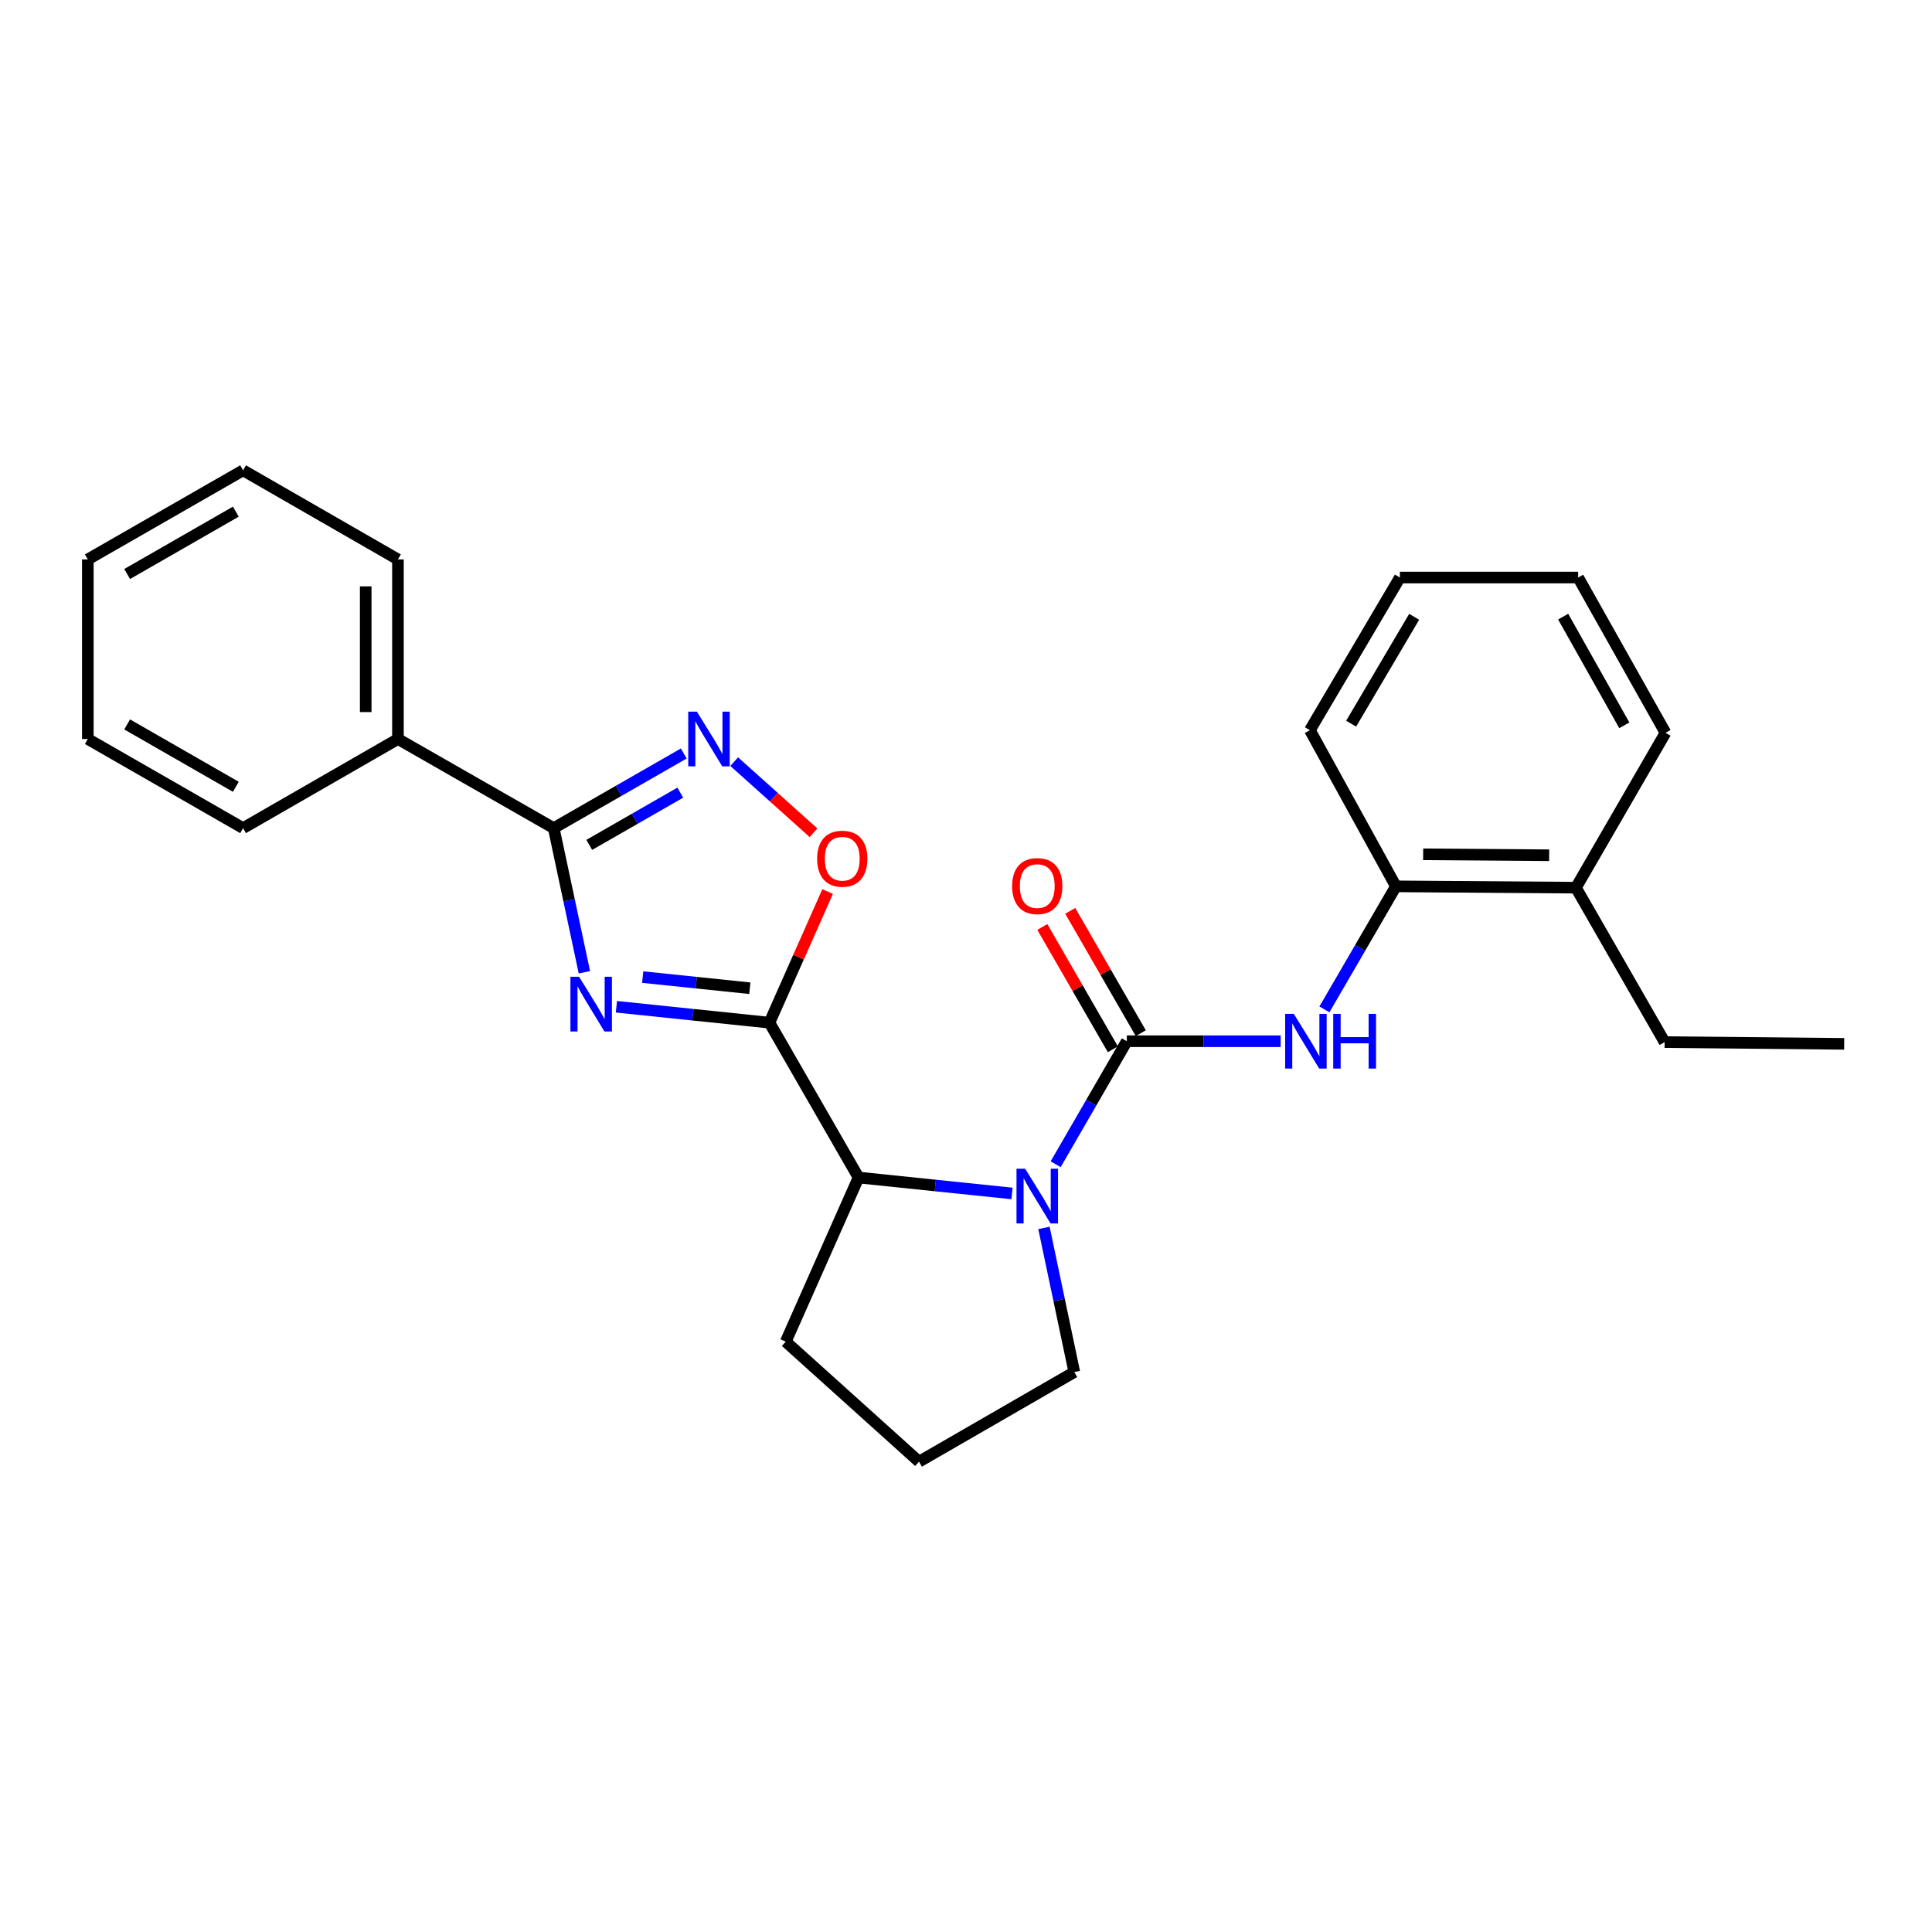 <?xml version='1.0' encoding='iso-8859-1'?>
<svg version='1.1' baseProfile='full'
              xmlns='http://www.w3.org/2000/svg'
                      xmlns:rdkit='http://www.rdkit.org/xml'
                      xmlns:xlink='http://www.w3.org/1999/xlink'
                  xml:space='preserve'
width='1000px' height='1000px' viewBox='0 0 1000 1000'>
<!-- END OF HEADER -->
<rect style='opacity:1.0;fill:#FFFFFF;stroke:none' width='1000' height='1000' x='0' y='0'> </rect>
<path class='bond-0' d='M 319.051,521.1 L 358.66,525.217' style='fill:none;fill-rule:evenodd;stroke:#0000FF;stroke-width:6px;stroke-linecap:butt;stroke-linejoin:miter;stroke-opacity:1' />
<path class='bond-0' d='M 358.66,525.217 L 398.269,529.335' style='fill:none;fill-rule:evenodd;stroke:#000000;stroke-width:6px;stroke-linecap:butt;stroke-linejoin:miter;stroke-opacity:1' />
<path class='bond-0' d='M 332.659,505.741 L 360.385,508.623' style='fill:none;fill-rule:evenodd;stroke:#0000FF;stroke-width:6px;stroke-linecap:butt;stroke-linejoin:miter;stroke-opacity:1' />
<path class='bond-0' d='M 360.385,508.623 L 388.111,511.506' style='fill:none;fill-rule:evenodd;stroke:#000000;stroke-width:6px;stroke-linecap:butt;stroke-linejoin:miter;stroke-opacity:1' />
<path class='bond-3' d='M 302.483,503.253 L 294.543,465.943' style='fill:none;fill-rule:evenodd;stroke:#0000FF;stroke-width:6px;stroke-linecap:butt;stroke-linejoin:miter;stroke-opacity:1' />
<path class='bond-3' d='M 294.543,465.943 L 286.602,428.633' style='fill:none;fill-rule:evenodd;stroke:#000000;stroke-width:6px;stroke-linecap:butt;stroke-linejoin:miter;stroke-opacity:1' />
<path class='bond-5' d='M 398.269,529.335 L 413.322,495.404' style='fill:none;fill-rule:evenodd;stroke:#000000;stroke-width:6px;stroke-linecap:butt;stroke-linejoin:miter;stroke-opacity:1' />
<path class='bond-5' d='M 413.322,495.404 L 428.376,461.472' style='fill:none;fill-rule:evenodd;stroke:#FF0000;stroke-width:6px;stroke-linecap:butt;stroke-linejoin:miter;stroke-opacity:1' />
<path class='bond-6' d='M 398.269,529.335 L 444.389,609.489' style='fill:none;fill-rule:evenodd;stroke:#000000;stroke-width:6px;stroke-linecap:butt;stroke-linejoin:miter;stroke-opacity:1' />
<path class='bond-1' d='M 583.24,538.937 L 564.825,570.772' style='fill:none;fill-rule:evenodd;stroke:#000000;stroke-width:6px;stroke-linecap:butt;stroke-linejoin:miter;stroke-opacity:1' />
<path class='bond-1' d='M 564.825,570.772 L 546.409,602.607' style='fill:none;fill-rule:evenodd;stroke:#0000FF;stroke-width:6px;stroke-linecap:butt;stroke-linejoin:miter;stroke-opacity:1' />
<path class='bond-7' d='M 583.24,538.937 L 623.059,538.937' style='fill:none;fill-rule:evenodd;stroke:#000000;stroke-width:6px;stroke-linecap:butt;stroke-linejoin:miter;stroke-opacity:1' />
<path class='bond-7' d='M 623.059,538.937 L 662.877,538.937' style='fill:none;fill-rule:evenodd;stroke:#0000FF;stroke-width:6px;stroke-linecap:butt;stroke-linejoin:miter;stroke-opacity:1' />
<path class='bond-9' d='M 590.466,534.769 L 572.211,503.117' style='fill:none;fill-rule:evenodd;stroke:#000000;stroke-width:6px;stroke-linecap:butt;stroke-linejoin:miter;stroke-opacity:1' />
<path class='bond-9' d='M 572.211,503.117 L 553.956,471.464' style='fill:none;fill-rule:evenodd;stroke:#FF0000;stroke-width:6px;stroke-linecap:butt;stroke-linejoin:miter;stroke-opacity:1' />
<path class='bond-9' d='M 576.014,543.104 L 557.759,511.452' style='fill:none;fill-rule:evenodd;stroke:#000000;stroke-width:6px;stroke-linecap:butt;stroke-linejoin:miter;stroke-opacity:1' />
<path class='bond-9' d='M 557.759,511.452 L 539.504,479.799' style='fill:none;fill-rule:evenodd;stroke:#FF0000;stroke-width:6px;stroke-linecap:butt;stroke-linejoin:miter;stroke-opacity:1' />
<path class='bond-2' d='M 523.815,617.727 L 484.102,613.608' style='fill:none;fill-rule:evenodd;stroke:#0000FF;stroke-width:6px;stroke-linecap:butt;stroke-linejoin:miter;stroke-opacity:1' />
<path class='bond-2' d='M 484.102,613.608 L 444.389,609.489' style='fill:none;fill-rule:evenodd;stroke:#000000;stroke-width:6px;stroke-linecap:butt;stroke-linejoin:miter;stroke-opacity:1' />
<path class='bond-12' d='M 540.35,635.569 L 548.203,672.875' style='fill:none;fill-rule:evenodd;stroke:#0000FF;stroke-width:6px;stroke-linecap:butt;stroke-linejoin:miter;stroke-opacity:1' />
<path class='bond-12' d='M 548.203,672.875 L 556.056,710.182' style='fill:none;fill-rule:evenodd;stroke:#000000;stroke-width:6px;stroke-linecap:butt;stroke-linejoin:miter;stroke-opacity:1' />
<path class='bond-4' d='M 286.602,428.633 L 320.258,409.319' style='fill:none;fill-rule:evenodd;stroke:#000000;stroke-width:6px;stroke-linecap:butt;stroke-linejoin:miter;stroke-opacity:1' />
<path class='bond-4' d='M 320.258,409.319 L 353.913,390.005' style='fill:none;fill-rule:evenodd;stroke:#0000FF;stroke-width:6px;stroke-linecap:butt;stroke-linejoin:miter;stroke-opacity:1' />
<path class='bond-4' d='M 305.003,437.308 L 328.561,423.789' style='fill:none;fill-rule:evenodd;stroke:#000000;stroke-width:6px;stroke-linecap:butt;stroke-linejoin:miter;stroke-opacity:1' />
<path class='bond-4' d='M 328.561,423.789 L 352.12,410.269' style='fill:none;fill-rule:evenodd;stroke:#0000FF;stroke-width:6px;stroke-linecap:butt;stroke-linejoin:miter;stroke-opacity:1' />
<path class='bond-10' d='M 286.602,428.633 L 205.976,382.513' style='fill:none;fill-rule:evenodd;stroke:#000000;stroke-width:6px;stroke-linecap:butt;stroke-linejoin:miter;stroke-opacity:1' />
<path class='bond-26' d='M 380.026,394.224 L 400.551,412.634' style='fill:none;fill-rule:evenodd;stroke:#0000FF;stroke-width:6px;stroke-linecap:butt;stroke-linejoin:miter;stroke-opacity:1' />
<path class='bond-26' d='M 400.551,412.634 L 421.076,431.044' style='fill:none;fill-rule:evenodd;stroke:#FF0000;stroke-width:6px;stroke-linecap:butt;stroke-linejoin:miter;stroke-opacity:1' />
<path class='bond-13' d='M 444.389,609.489 L 406.703,694.434' style='fill:none;fill-rule:evenodd;stroke:#000000;stroke-width:6px;stroke-linecap:butt;stroke-linejoin:miter;stroke-opacity:1' />
<path class='bond-8' d='M 685.512,522.459 L 704.02,490.616' style='fill:none;fill-rule:evenodd;stroke:#0000FF;stroke-width:6px;stroke-linecap:butt;stroke-linejoin:miter;stroke-opacity:1' />
<path class='bond-8' d='M 704.02,490.616 L 722.527,458.774' style='fill:none;fill-rule:evenodd;stroke:#000000;stroke-width:6px;stroke-linecap:butt;stroke-linejoin:miter;stroke-opacity:1' />
<path class='bond-11' d='M 722.527,458.774 L 815.694,459.46' style='fill:none;fill-rule:evenodd;stroke:#000000;stroke-width:6px;stroke-linecap:butt;stroke-linejoin:miter;stroke-opacity:1' />
<path class='bond-11' d='M 736.625,442.194 L 801.842,442.674' style='fill:none;fill-rule:evenodd;stroke:#000000;stroke-width:6px;stroke-linecap:butt;stroke-linejoin:miter;stroke-opacity:1' />
<path class='bond-15' d='M 722.527,458.774 L 678.001,377.943' style='fill:none;fill-rule:evenodd;stroke:#000000;stroke-width:6px;stroke-linecap:butt;stroke-linejoin:miter;stroke-opacity:1' />
<path class='bond-17' d='M 205.976,382.513 L 205.976,289.559' style='fill:none;fill-rule:evenodd;stroke:#000000;stroke-width:6px;stroke-linecap:butt;stroke-linejoin:miter;stroke-opacity:1' />
<path class='bond-17' d='M 189.292,368.57 L 189.292,303.502' style='fill:none;fill-rule:evenodd;stroke:#000000;stroke-width:6px;stroke-linecap:butt;stroke-linejoin:miter;stroke-opacity:1' />
<path class='bond-18' d='M 205.976,382.513 L 125.822,428.633' style='fill:none;fill-rule:evenodd;stroke:#000000;stroke-width:6px;stroke-linecap:butt;stroke-linejoin:miter;stroke-opacity:1' />
<path class='bond-16' d='M 815.694,459.46 L 861.61,539.391' style='fill:none;fill-rule:evenodd;stroke:#000000;stroke-width:6px;stroke-linecap:butt;stroke-linejoin:miter;stroke-opacity:1' />
<path class='bond-19' d='M 815.694,459.46 L 862.064,379.306' style='fill:none;fill-rule:evenodd;stroke:#000000;stroke-width:6px;stroke-linecap:butt;stroke-linejoin:miter;stroke-opacity:1' />
<path class='bond-27' d='M 556.056,710.182 L 475.679,756.561' style='fill:none;fill-rule:evenodd;stroke:#000000;stroke-width:6px;stroke-linecap:butt;stroke-linejoin:miter;stroke-opacity:1' />
<path class='bond-14' d='M 406.703,694.434 L 475.679,756.561' style='fill:none;fill-rule:evenodd;stroke:#000000;stroke-width:6px;stroke-linecap:butt;stroke-linejoin:miter;stroke-opacity:1' />
<path class='bond-21' d='M 678.001,377.943 L 724.585,298.929' style='fill:none;fill-rule:evenodd;stroke:#000000;stroke-width:6px;stroke-linecap:butt;stroke-linejoin:miter;stroke-opacity:1' />
<path class='bond-21' d='M 699.361,374.564 L 731.969,319.254' style='fill:none;fill-rule:evenodd;stroke:#000000;stroke-width:6px;stroke-linecap:butt;stroke-linejoin:miter;stroke-opacity:1' />
<path class='bond-20' d='M 861.61,539.391 L 954.545,540.299' style='fill:none;fill-rule:evenodd;stroke:#000000;stroke-width:6px;stroke-linecap:butt;stroke-linejoin:miter;stroke-opacity:1' />
<path class='bond-23' d='M 205.976,289.559 L 125.822,243.439' style='fill:none;fill-rule:evenodd;stroke:#000000;stroke-width:6px;stroke-linecap:butt;stroke-linejoin:miter;stroke-opacity:1' />
<path class='bond-22' d='M 125.822,428.633 L 45.455,382.513' style='fill:none;fill-rule:evenodd;stroke:#000000;stroke-width:6px;stroke-linecap:butt;stroke-linejoin:miter;stroke-opacity:1' />
<path class='bond-22' d='M 122.07,407.245 L 65.813,374.961' style='fill:none;fill-rule:evenodd;stroke:#000000;stroke-width:6px;stroke-linecap:butt;stroke-linejoin:miter;stroke-opacity:1' />
<path class='bond-29' d='M 862.064,379.306 L 816.853,298.929' style='fill:none;fill-rule:evenodd;stroke:#000000;stroke-width:6px;stroke-linecap:butt;stroke-linejoin:miter;stroke-opacity:1' />
<path class='bond-29' d='M 840.742,375.428 L 809.094,319.165' style='fill:none;fill-rule:evenodd;stroke:#000000;stroke-width:6px;stroke-linecap:butt;stroke-linejoin:miter;stroke-opacity:1' />
<path class='bond-24' d='M 724.585,298.929 L 816.853,298.929' style='fill:none;fill-rule:evenodd;stroke:#000000;stroke-width:6px;stroke-linecap:butt;stroke-linejoin:miter;stroke-opacity:1' />
<path class='bond-25' d='M 45.455,382.513 L 45.455,289.559' style='fill:none;fill-rule:evenodd;stroke:#000000;stroke-width:6px;stroke-linecap:butt;stroke-linejoin:miter;stroke-opacity:1' />
<path class='bond-28' d='M 125.822,243.439 L 45.455,289.559' style='fill:none;fill-rule:evenodd;stroke:#000000;stroke-width:6px;stroke-linecap:butt;stroke-linejoin:miter;stroke-opacity:1' />
<path class='bond-28' d='M 122.07,264.827 L 65.813,297.111' style='fill:none;fill-rule:evenodd;stroke:#000000;stroke-width:6px;stroke-linecap:butt;stroke-linejoin:miter;stroke-opacity:1' />
<path  class='atom-0' d='M 299.732 505.582
L 309.012 520.582
Q 309.932 522.062, 311.412 524.742
Q 312.892 527.422, 312.972 527.582
L 312.972 505.582
L 316.732 505.582
L 316.732 533.902
L 312.852 533.902
L 302.892 517.502
Q 301.732 515.582, 300.492 513.382
Q 299.292 511.182, 298.932 510.502
L 298.932 533.902
L 295.252 533.902
L 295.252 505.582
L 299.732 505.582
' fill='#0000FF'/>
<path  class='atom-3' d='M 530.619 604.922
L 539.899 619.922
Q 540.819 621.402, 542.299 624.082
Q 543.779 626.762, 543.859 626.922
L 543.859 604.922
L 547.619 604.922
L 547.619 633.242
L 543.739 633.242
L 533.779 616.842
Q 532.619 614.922, 531.379 612.722
Q 530.179 610.522, 529.819 609.842
L 529.819 633.242
L 526.139 633.242
L 526.139 604.922
L 530.619 604.922
' fill='#0000FF'/>
<path  class='atom-5' d='M 360.709 368.353
L 369.989 383.353
Q 370.909 384.833, 372.389 387.513
Q 373.869 390.193, 373.949 390.353
L 373.949 368.353
L 377.709 368.353
L 377.709 396.673
L 373.829 396.673
L 363.869 380.273
Q 362.709 378.353, 361.469 376.153
Q 360.269 373.953, 359.909 373.273
L 359.909 396.673
L 356.229 396.673
L 356.229 368.353
L 360.709 368.353
' fill='#0000FF'/>
<path  class='atom-6' d='M 422.955 444.469
Q 422.955 437.669, 426.315 433.869
Q 429.675 430.069, 435.955 430.069
Q 442.235 430.069, 445.595 433.869
Q 448.955 437.669, 448.955 444.469
Q 448.955 451.349, 445.555 455.269
Q 442.155 459.149, 435.955 459.149
Q 429.715 459.149, 426.315 455.269
Q 422.955 451.389, 422.955 444.469
M 435.955 455.949
Q 440.275 455.949, 442.595 453.069
Q 444.955 450.149, 444.955 444.469
Q 444.955 438.909, 442.595 436.109
Q 440.275 433.269, 435.955 433.269
Q 431.635 433.269, 429.275 436.069
Q 426.955 438.869, 426.955 444.469
Q 426.955 450.189, 429.275 453.069
Q 431.635 455.949, 435.955 455.949
' fill='#FF0000'/>
<path  class='atom-8' d='M 669.675 524.777
L 678.955 539.777
Q 679.875 541.257, 681.355 543.937
Q 682.835 546.617, 682.915 546.777
L 682.915 524.777
L 686.675 524.777
L 686.675 553.097
L 682.795 553.097
L 672.835 536.697
Q 671.675 534.777, 670.435 532.577
Q 669.235 530.377, 668.875 529.697
L 668.875 553.097
L 665.195 553.097
L 665.195 524.777
L 669.675 524.777
' fill='#0000FF'/>
<path  class='atom-8' d='M 690.075 524.777
L 693.915 524.777
L 693.915 536.817
L 708.395 536.817
L 708.395 524.777
L 712.235 524.777
L 712.235 553.097
L 708.395 553.097
L 708.395 540.017
L 693.915 540.017
L 693.915 553.097
L 690.075 553.097
L 690.075 524.777
' fill='#0000FF'/>
<path  class='atom-10' d='M 523.879 458.631
Q 523.879 451.831, 527.239 448.031
Q 530.599 444.231, 536.879 444.231
Q 543.159 444.231, 546.519 448.031
Q 549.879 451.831, 549.879 458.631
Q 549.879 465.511, 546.479 469.431
Q 543.079 473.311, 536.879 473.311
Q 530.639 473.311, 527.239 469.431
Q 523.879 465.551, 523.879 458.631
M 536.879 470.111
Q 541.199 470.111, 543.519 467.231
Q 545.879 464.311, 545.879 458.631
Q 545.879 453.071, 543.519 450.271
Q 541.199 447.431, 536.879 447.431
Q 532.559 447.431, 530.199 450.231
Q 527.879 453.031, 527.879 458.631
Q 527.879 464.351, 530.199 467.231
Q 532.559 470.111, 536.879 470.111
' fill='#FF0000'/>
</svg>
